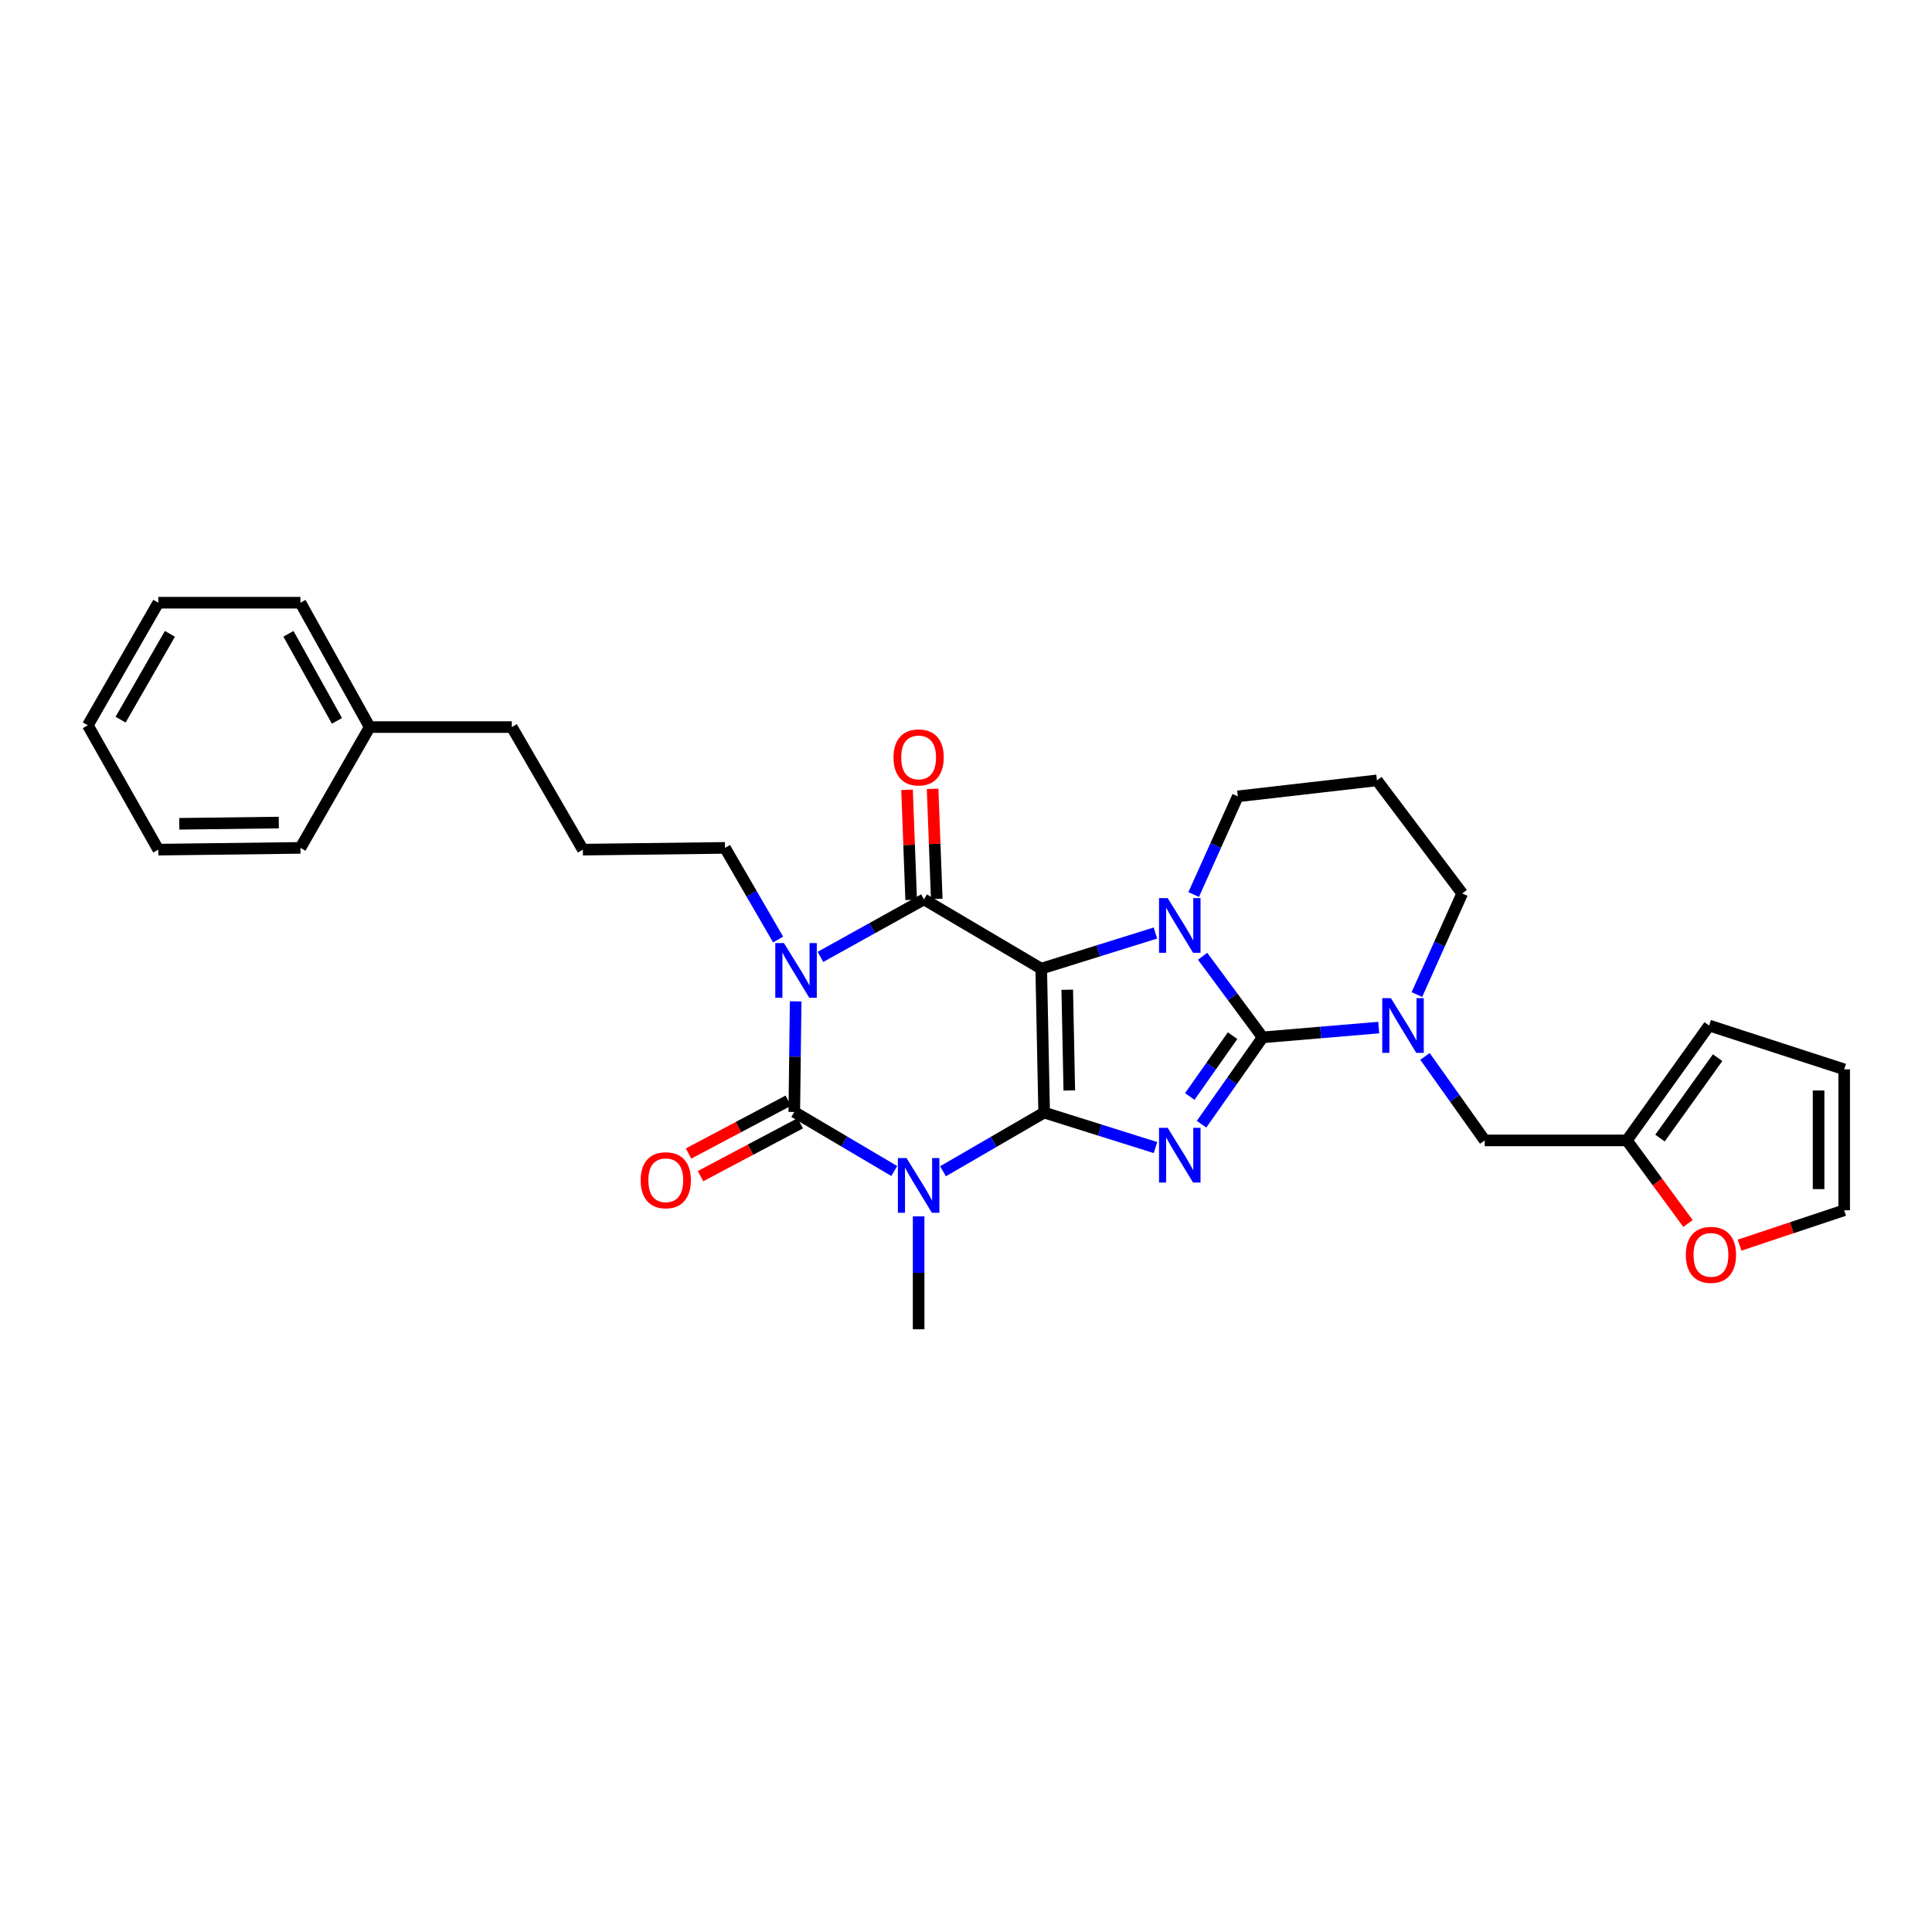 <?xml version='1.0' encoding='iso-8859-1'?>
<svg version='1.1' baseProfile='full'
              xmlns='http://www.w3.org/2000/svg'
                      xmlns:rdkit='http://www.rdkit.org/xml'
                      xmlns:xlink='http://www.w3.org/1999/xlink'
                  xml:space='preserve'
width='1000px' height='1000px' viewBox='0 0 1000 1000'>
<!-- END OF HEADER -->
<rect style='opacity:1.0;fill:#FFFFFF;stroke:none' width='1000' height='1000' x='0' y='0'> </rect>
<path class='bond-0' d='M 540.451,575.869 L 538.935,501.376' style='fill:none;fill-rule:evenodd;stroke:#000000;stroke-width:6px;stroke-linecap:butt;stroke-linejoin:miter;stroke-opacity:1' />
<path class='bond-0' d='M 553.467,564.426 L 552.406,512.281' style='fill:none;fill-rule:evenodd;stroke:#000000;stroke-width:6px;stroke-linecap:butt;stroke-linejoin:miter;stroke-opacity:1' />
<path class='bond-1' d='M 540.451,575.869 L 569.263,584.92' style='fill:none;fill-rule:evenodd;stroke:#000000;stroke-width:6px;stroke-linecap:butt;stroke-linejoin:miter;stroke-opacity:1' />
<path class='bond-1' d='M 569.263,584.92 L 598.075,593.972' style='fill:none;fill-rule:evenodd;stroke:#0000FF;stroke-width:6px;stroke-linecap:butt;stroke-linejoin:miter;stroke-opacity:1' />
<path class='bond-3' d='M 540.451,575.869 L 514.275,591.058' style='fill:none;fill-rule:evenodd;stroke:#000000;stroke-width:6px;stroke-linecap:butt;stroke-linejoin:miter;stroke-opacity:1' />
<path class='bond-3' d='M 514.275,591.058 L 488.098,606.247' style='fill:none;fill-rule:evenodd;stroke:#0000FF;stroke-width:6px;stroke-linecap:butt;stroke-linejoin:miter;stroke-opacity:1' />
<path class='bond-5' d='M 538.935,501.376 L 568.486,492.159' style='fill:none;fill-rule:evenodd;stroke:#000000;stroke-width:6px;stroke-linecap:butt;stroke-linejoin:miter;stroke-opacity:1' />
<path class='bond-5' d='M 568.486,492.159 L 598.036,482.941' style='fill:none;fill-rule:evenodd;stroke:#0000FF;stroke-width:6px;stroke-linecap:butt;stroke-linejoin:miter;stroke-opacity:1' />
<path class='bond-7' d='M 538.935,501.376 L 478.24,465.524' style='fill:none;fill-rule:evenodd;stroke:#000000;stroke-width:6px;stroke-linecap:butt;stroke-linejoin:miter;stroke-opacity:1' />
<path class='bond-2' d='M 621.924,581.899 L 637.736,559.417' style='fill:none;fill-rule:evenodd;stroke:#0000FF;stroke-width:6px;stroke-linecap:butt;stroke-linejoin:miter;stroke-opacity:1' />
<path class='bond-2' d='M 637.736,559.417 L 653.549,536.934' style='fill:none;fill-rule:evenodd;stroke:#000000;stroke-width:6px;stroke-linecap:butt;stroke-linejoin:miter;stroke-opacity:1' />
<path class='bond-2' d='M 615.833,567.535 L 626.902,551.797' style='fill:none;fill-rule:evenodd;stroke:#0000FF;stroke-width:6px;stroke-linecap:butt;stroke-linejoin:miter;stroke-opacity:1' />
<path class='bond-2' d='M 626.902,551.797 L 637.97,536.059' style='fill:none;fill-rule:evenodd;stroke:#000000;stroke-width:6px;stroke-linecap:butt;stroke-linejoin:miter;stroke-opacity:1' />
<path class='bond-8' d='M 653.549,536.934 L 683.59,534.402' style='fill:none;fill-rule:evenodd;stroke:#000000;stroke-width:6px;stroke-linecap:butt;stroke-linejoin:miter;stroke-opacity:1' />
<path class='bond-8' d='M 683.59,534.402 L 713.632,531.87' style='fill:none;fill-rule:evenodd;stroke:#0000FF;stroke-width:6px;stroke-linecap:butt;stroke-linejoin:miter;stroke-opacity:1' />
<path class='bond-31' d='M 653.549,536.934 L 638.011,515.951' style='fill:none;fill-rule:evenodd;stroke:#000000;stroke-width:6px;stroke-linecap:butt;stroke-linejoin:miter;stroke-opacity:1' />
<path class='bond-31' d='M 638.011,515.951 L 622.474,494.967' style='fill:none;fill-rule:evenodd;stroke:#0000FF;stroke-width:6px;stroke-linecap:butt;stroke-linejoin:miter;stroke-opacity:1' />
<path class='bond-6' d='M 462.872,606.121 L 436.996,590.837' style='fill:none;fill-rule:evenodd;stroke:#0000FF;stroke-width:6px;stroke-linecap:butt;stroke-linejoin:miter;stroke-opacity:1' />
<path class='bond-6' d='M 436.996,590.837 L 411.12,575.553' style='fill:none;fill-rule:evenodd;stroke:#000000;stroke-width:6px;stroke-linecap:butt;stroke-linejoin:miter;stroke-opacity:1' />
<path class='bond-19' d='M 475.48,629.59 L 475.48,658.815' style='fill:none;fill-rule:evenodd;stroke:#0000FF;stroke-width:6px;stroke-linecap:butt;stroke-linejoin:miter;stroke-opacity:1' />
<path class='bond-19' d='M 475.48,658.815 L 475.48,688.039' style='fill:none;fill-rule:evenodd;stroke:#000000;stroke-width:6px;stroke-linecap:butt;stroke-linejoin:miter;stroke-opacity:1' />
<path class='bond-4' d='M 411.834,518.295 L 411.477,546.924' style='fill:none;fill-rule:evenodd;stroke:#0000FF;stroke-width:6px;stroke-linecap:butt;stroke-linejoin:miter;stroke-opacity:1' />
<path class='bond-4' d='M 411.477,546.924 L 411.12,575.553' style='fill:none;fill-rule:evenodd;stroke:#000000;stroke-width:6px;stroke-linecap:butt;stroke-linejoin:miter;stroke-opacity:1' />
<path class='bond-16' d='M 402.761,486.31 L 389.007,462.587' style='fill:none;fill-rule:evenodd;stroke:#0000FF;stroke-width:6px;stroke-linecap:butt;stroke-linejoin:miter;stroke-opacity:1' />
<path class='bond-16' d='M 389.007,462.587 L 375.254,438.863' style='fill:none;fill-rule:evenodd;stroke:#000000;stroke-width:6px;stroke-linecap:butt;stroke-linejoin:miter;stroke-opacity:1' />
<path class='bond-30' d='M 424.666,495.285 L 451.453,480.405' style='fill:none;fill-rule:evenodd;stroke:#0000FF;stroke-width:6px;stroke-linecap:butt;stroke-linejoin:miter;stroke-opacity:1' />
<path class='bond-30' d='M 451.453,480.405 L 478.24,465.524' style='fill:none;fill-rule:evenodd;stroke:#000000;stroke-width:6px;stroke-linecap:butt;stroke-linejoin:miter;stroke-opacity:1' />
<path class='bond-17' d='M 617.842,463.014 L 629.263,437.601' style='fill:none;fill-rule:evenodd;stroke:#0000FF;stroke-width:6px;stroke-linecap:butt;stroke-linejoin:miter;stroke-opacity:1' />
<path class='bond-17' d='M 629.263,437.601 L 640.685,412.187' style='fill:none;fill-rule:evenodd;stroke:#000000;stroke-width:6px;stroke-linecap:butt;stroke-linejoin:miter;stroke-opacity:1' />
<path class='bond-10' d='M 408.019,569.701 L 382.202,583.385' style='fill:none;fill-rule:evenodd;stroke:#000000;stroke-width:6px;stroke-linecap:butt;stroke-linejoin:miter;stroke-opacity:1' />
<path class='bond-10' d='M 382.202,583.385 L 356.385,597.069' style='fill:none;fill-rule:evenodd;stroke:#FF0000;stroke-width:6px;stroke-linecap:butt;stroke-linejoin:miter;stroke-opacity:1' />
<path class='bond-10' d='M 414.222,581.404 L 388.405,595.088' style='fill:none;fill-rule:evenodd;stroke:#000000;stroke-width:6px;stroke-linecap:butt;stroke-linejoin:miter;stroke-opacity:1' />
<path class='bond-10' d='M 388.405,595.088 L 362.588,608.772' style='fill:none;fill-rule:evenodd;stroke:#FF0000;stroke-width:6px;stroke-linecap:butt;stroke-linejoin:miter;stroke-opacity:1' />
<path class='bond-12' d='M 484.858,465.276 L 483.79,436.793' style='fill:none;fill-rule:evenodd;stroke:#000000;stroke-width:6px;stroke-linecap:butt;stroke-linejoin:miter;stroke-opacity:1' />
<path class='bond-12' d='M 483.79,436.793 L 482.721,408.31' style='fill:none;fill-rule:evenodd;stroke:#FF0000;stroke-width:6px;stroke-linecap:butt;stroke-linejoin:miter;stroke-opacity:1' />
<path class='bond-12' d='M 471.622,465.772 L 470.553,437.29' style='fill:none;fill-rule:evenodd;stroke:#000000;stroke-width:6px;stroke-linecap:butt;stroke-linejoin:miter;stroke-opacity:1' />
<path class='bond-12' d='M 470.553,437.29 L 469.485,408.807' style='fill:none;fill-rule:evenodd;stroke:#FF0000;stroke-width:6px;stroke-linecap:butt;stroke-linejoin:miter;stroke-opacity:1' />
<path class='bond-9' d='M 737.566,546.796 L 753.029,568.533' style='fill:none;fill-rule:evenodd;stroke:#0000FF;stroke-width:6px;stroke-linecap:butt;stroke-linejoin:miter;stroke-opacity:1' />
<path class='bond-9' d='M 753.029,568.533 L 768.493,590.27' style='fill:none;fill-rule:evenodd;stroke:#000000;stroke-width:6px;stroke-linecap:butt;stroke-linejoin:miter;stroke-opacity:1' />
<path class='bond-20' d='M 733.383,514.778 L 745.114,488.617' style='fill:none;fill-rule:evenodd;stroke:#0000FF;stroke-width:6px;stroke-linecap:butt;stroke-linejoin:miter;stroke-opacity:1' />
<path class='bond-20' d='M 745.114,488.617 L 756.844,462.455' style='fill:none;fill-rule:evenodd;stroke:#000000;stroke-width:6px;stroke-linecap:butt;stroke-linejoin:miter;stroke-opacity:1' />
<path class='bond-11' d='M 768.493,590.27 L 842.059,590.27' style='fill:none;fill-rule:evenodd;stroke:#000000;stroke-width:6px;stroke-linecap:butt;stroke-linejoin:miter;stroke-opacity:1' />
<path class='bond-13' d='M 842.059,590.27 L 857.879,611.775' style='fill:none;fill-rule:evenodd;stroke:#000000;stroke-width:6px;stroke-linecap:butt;stroke-linejoin:miter;stroke-opacity:1' />
<path class='bond-13' d='M 857.879,611.775 L 873.7,633.279' style='fill:none;fill-rule:evenodd;stroke:#FF0000;stroke-width:6px;stroke-linecap:butt;stroke-linejoin:miter;stroke-opacity:1' />
<path class='bond-14' d='M 842.059,590.27 L 884.659,530.811' style='fill:none;fill-rule:evenodd;stroke:#000000;stroke-width:6px;stroke-linecap:butt;stroke-linejoin:miter;stroke-opacity:1' />
<path class='bond-14' d='M 859.216,589.066 L 889.036,547.445' style='fill:none;fill-rule:evenodd;stroke:#000000;stroke-width:6px;stroke-linecap:butt;stroke-linejoin:miter;stroke-opacity:1' />
<path class='bond-15' d='M 900.404,644.492 L 927.475,635.462' style='fill:none;fill-rule:evenodd;stroke:#FF0000;stroke-width:6px;stroke-linecap:butt;stroke-linejoin:miter;stroke-opacity:1' />
<path class='bond-15' d='M 927.475,635.462 L 954.545,626.431' style='fill:none;fill-rule:evenodd;stroke:#000000;stroke-width:6px;stroke-linecap:butt;stroke-linejoin:miter;stroke-opacity:1' />
<path class='bond-18' d='M 884.659,530.811 L 954.545,553.491' style='fill:none;fill-rule:evenodd;stroke:#000000;stroke-width:6px;stroke-linecap:butt;stroke-linejoin:miter;stroke-opacity:1' />
<path class='bond-33' d='M 954.545,626.431 L 954.545,553.491' style='fill:none;fill-rule:evenodd;stroke:#000000;stroke-width:6px;stroke-linecap:butt;stroke-linejoin:miter;stroke-opacity:1' />
<path class='bond-33' d='M 941.3,615.49 L 941.3,564.432' style='fill:none;fill-rule:evenodd;stroke:#000000;stroke-width:6px;stroke-linecap:butt;stroke-linejoin:miter;stroke-opacity:1' />
<path class='bond-22' d='M 375.254,438.863 L 301.688,439.776' style='fill:none;fill-rule:evenodd;stroke:#000000;stroke-width:6px;stroke-linecap:butt;stroke-linejoin:miter;stroke-opacity:1' />
<path class='bond-21' d='M 640.685,412.187 L 712.713,403.924' style='fill:none;fill-rule:evenodd;stroke:#000000;stroke-width:6px;stroke-linecap:butt;stroke-linejoin:miter;stroke-opacity:1' />
<path class='bond-32' d='M 756.844,462.455 L 712.713,403.924' style='fill:none;fill-rule:evenodd;stroke:#000000;stroke-width:6px;stroke-linecap:butt;stroke-linejoin:miter;stroke-opacity:1' />
<path class='bond-24' d='M 301.688,439.776 L 264.916,376.335' style='fill:none;fill-rule:evenodd;stroke:#000000;stroke-width:6px;stroke-linecap:butt;stroke-linejoin:miter;stroke-opacity:1' />
<path class='bond-23' d='M 191.35,376.335 L 264.916,376.335' style='fill:none;fill-rule:evenodd;stroke:#000000;stroke-width:6px;stroke-linecap:butt;stroke-linejoin:miter;stroke-opacity:1' />
<path class='bond-25' d='M 191.35,376.335 L 155.498,311.961' style='fill:none;fill-rule:evenodd;stroke:#000000;stroke-width:6px;stroke-linecap:butt;stroke-linejoin:miter;stroke-opacity:1' />
<path class='bond-25' d='M 174.4,373.124 L 149.304,328.062' style='fill:none;fill-rule:evenodd;stroke:#000000;stroke-width:6px;stroke-linecap:butt;stroke-linejoin:miter;stroke-opacity:1' />
<path class='bond-26' d='M 191.35,376.335 L 155.498,438.863' style='fill:none;fill-rule:evenodd;stroke:#000000;stroke-width:6px;stroke-linecap:butt;stroke-linejoin:miter;stroke-opacity:1' />
<path class='bond-28' d='M 155.498,311.961 L 81.932,311.961' style='fill:none;fill-rule:evenodd;stroke:#000000;stroke-width:6px;stroke-linecap:butt;stroke-linejoin:miter;stroke-opacity:1' />
<path class='bond-27' d='M 155.498,438.863 L 81.932,439.776' style='fill:none;fill-rule:evenodd;stroke:#000000;stroke-width:6px;stroke-linecap:butt;stroke-linejoin:miter;stroke-opacity:1' />
<path class='bond-27' d='M 144.299,425.755 L 92.803,426.394' style='fill:none;fill-rule:evenodd;stroke:#000000;stroke-width:6px;stroke-linecap:butt;stroke-linejoin:miter;stroke-opacity:1' />
<path class='bond-29' d='M 81.932,439.776 L 45.455,375.408' style='fill:none;fill-rule:evenodd;stroke:#000000;stroke-width:6px;stroke-linecap:butt;stroke-linejoin:miter;stroke-opacity:1' />
<path class='bond-34' d='M 81.932,311.961 L 45.455,375.408' style='fill:none;fill-rule:evenodd;stroke:#000000;stroke-width:6px;stroke-linecap:butt;stroke-linejoin:miter;stroke-opacity:1' />
<path class='bond-34' d='M 87.944,328.08 L 62.409,372.493' style='fill:none;fill-rule:evenodd;stroke:#000000;stroke-width:6px;stroke-linecap:butt;stroke-linejoin:miter;stroke-opacity:1' />
<path  class='atom-2' d='M 604.394 583.763
L 613.674 598.763
Q 614.594 600.243, 616.074 602.923
Q 617.554 605.603, 617.634 605.763
L 617.634 583.763
L 621.394 583.763
L 621.394 612.083
L 617.514 612.083
L 607.554 595.683
Q 606.394 593.763, 605.154 591.563
Q 603.954 589.363, 603.594 588.683
L 603.594 612.083
L 599.914 612.083
L 599.914 583.763
L 604.394 583.763
' fill='#0000FF'/>
<path  class='atom-4' d='M 469.22 599.408
L 478.5 614.408
Q 479.42 615.888, 480.9 618.568
Q 482.38 621.248, 482.46 621.408
L 482.46 599.408
L 486.22 599.408
L 486.22 627.728
L 482.34 627.728
L 472.38 611.328
Q 471.22 609.408, 469.98 607.208
Q 468.78 605.008, 468.42 604.328
L 468.42 627.728
L 464.74 627.728
L 464.74 599.408
L 469.22 599.408
' fill='#0000FF'/>
<path  class='atom-5' d='M 405.773 488.143
L 415.053 503.143
Q 415.973 504.623, 417.453 507.303
Q 418.933 509.983, 419.013 510.143
L 419.013 488.143
L 422.773 488.143
L 422.773 516.463
L 418.893 516.463
L 408.933 500.063
Q 407.773 498.143, 406.533 495.943
Q 405.333 493.743, 404.973 493.063
L 404.973 516.463
L 401.293 516.463
L 401.293 488.143
L 405.773 488.143
' fill='#0000FF'/>
<path  class='atom-6' d='M 604.394 464.845
L 613.674 479.845
Q 614.594 481.325, 616.074 484.005
Q 617.554 486.685, 617.634 486.845
L 617.634 464.845
L 621.394 464.845
L 621.394 493.165
L 617.514 493.165
L 607.554 476.765
Q 606.394 474.845, 605.154 472.645
Q 603.954 470.445, 603.594 469.765
L 603.594 493.165
L 599.914 493.165
L 599.914 464.845
L 604.394 464.845
' fill='#0000FF'/>
<path  class='atom-9' d='M 719.935 516.651
L 729.215 531.651
Q 730.135 533.131, 731.615 535.811
Q 733.095 538.491, 733.175 538.651
L 733.175 516.651
L 736.935 516.651
L 736.935 544.971
L 733.055 544.971
L 723.095 528.571
Q 721.935 526.651, 720.695 524.451
Q 719.495 522.251, 719.135 521.571
L 719.135 544.971
L 715.455 544.971
L 715.455 516.651
L 719.935 516.651
' fill='#0000FF'/>
<path  class='atom-11' d='M 331.604 610.889
Q 331.604 604.089, 334.964 600.289
Q 338.324 596.489, 344.604 596.489
Q 350.884 596.489, 354.244 600.289
Q 357.604 604.089, 357.604 610.889
Q 357.604 617.769, 354.204 621.689
Q 350.804 625.569, 344.604 625.569
Q 338.364 625.569, 334.964 621.689
Q 331.604 617.809, 331.604 610.889
M 344.604 622.369
Q 348.924 622.369, 351.244 619.489
Q 353.604 616.569, 353.604 610.889
Q 353.604 605.329, 351.244 602.529
Q 348.924 599.689, 344.604 599.689
Q 340.284 599.689, 337.924 602.489
Q 335.604 605.289, 335.604 610.889
Q 335.604 616.609, 337.924 619.489
Q 340.284 622.369, 344.604 622.369
' fill='#FF0000'/>
<path  class='atom-13' d='M 462.48 392.038
Q 462.48 385.238, 465.84 381.438
Q 469.2 377.638, 475.48 377.638
Q 481.76 377.638, 485.12 381.438
Q 488.48 385.238, 488.48 392.038
Q 488.48 398.918, 485.08 402.838
Q 481.68 406.718, 475.48 406.718
Q 469.24 406.718, 465.84 402.838
Q 462.48 398.958, 462.48 392.038
M 475.48 403.518
Q 479.8 403.518, 482.12 400.638
Q 484.48 397.718, 484.48 392.038
Q 484.48 386.478, 482.12 383.678
Q 479.8 380.838, 475.48 380.838
Q 471.16 380.838, 468.8 383.638
Q 466.48 386.438, 466.48 392.038
Q 466.48 397.758, 468.8 400.638
Q 471.16 403.518, 475.48 403.518
' fill='#FF0000'/>
<path  class='atom-14' d='M 872.586 649.515
Q 872.586 642.715, 875.946 638.915
Q 879.306 635.115, 885.586 635.115
Q 891.866 635.115, 895.226 638.915
Q 898.586 642.715, 898.586 649.515
Q 898.586 656.395, 895.186 660.315
Q 891.786 664.195, 885.586 664.195
Q 879.346 664.195, 875.946 660.315
Q 872.586 656.435, 872.586 649.515
M 885.586 660.995
Q 889.906 660.995, 892.226 658.115
Q 894.586 655.195, 894.586 649.515
Q 894.586 643.955, 892.226 641.155
Q 889.906 638.315, 885.586 638.315
Q 881.266 638.315, 878.906 641.115
Q 876.586 643.915, 876.586 649.515
Q 876.586 655.235, 878.906 658.115
Q 881.266 660.995, 885.586 660.995
' fill='#FF0000'/>
</svg>
